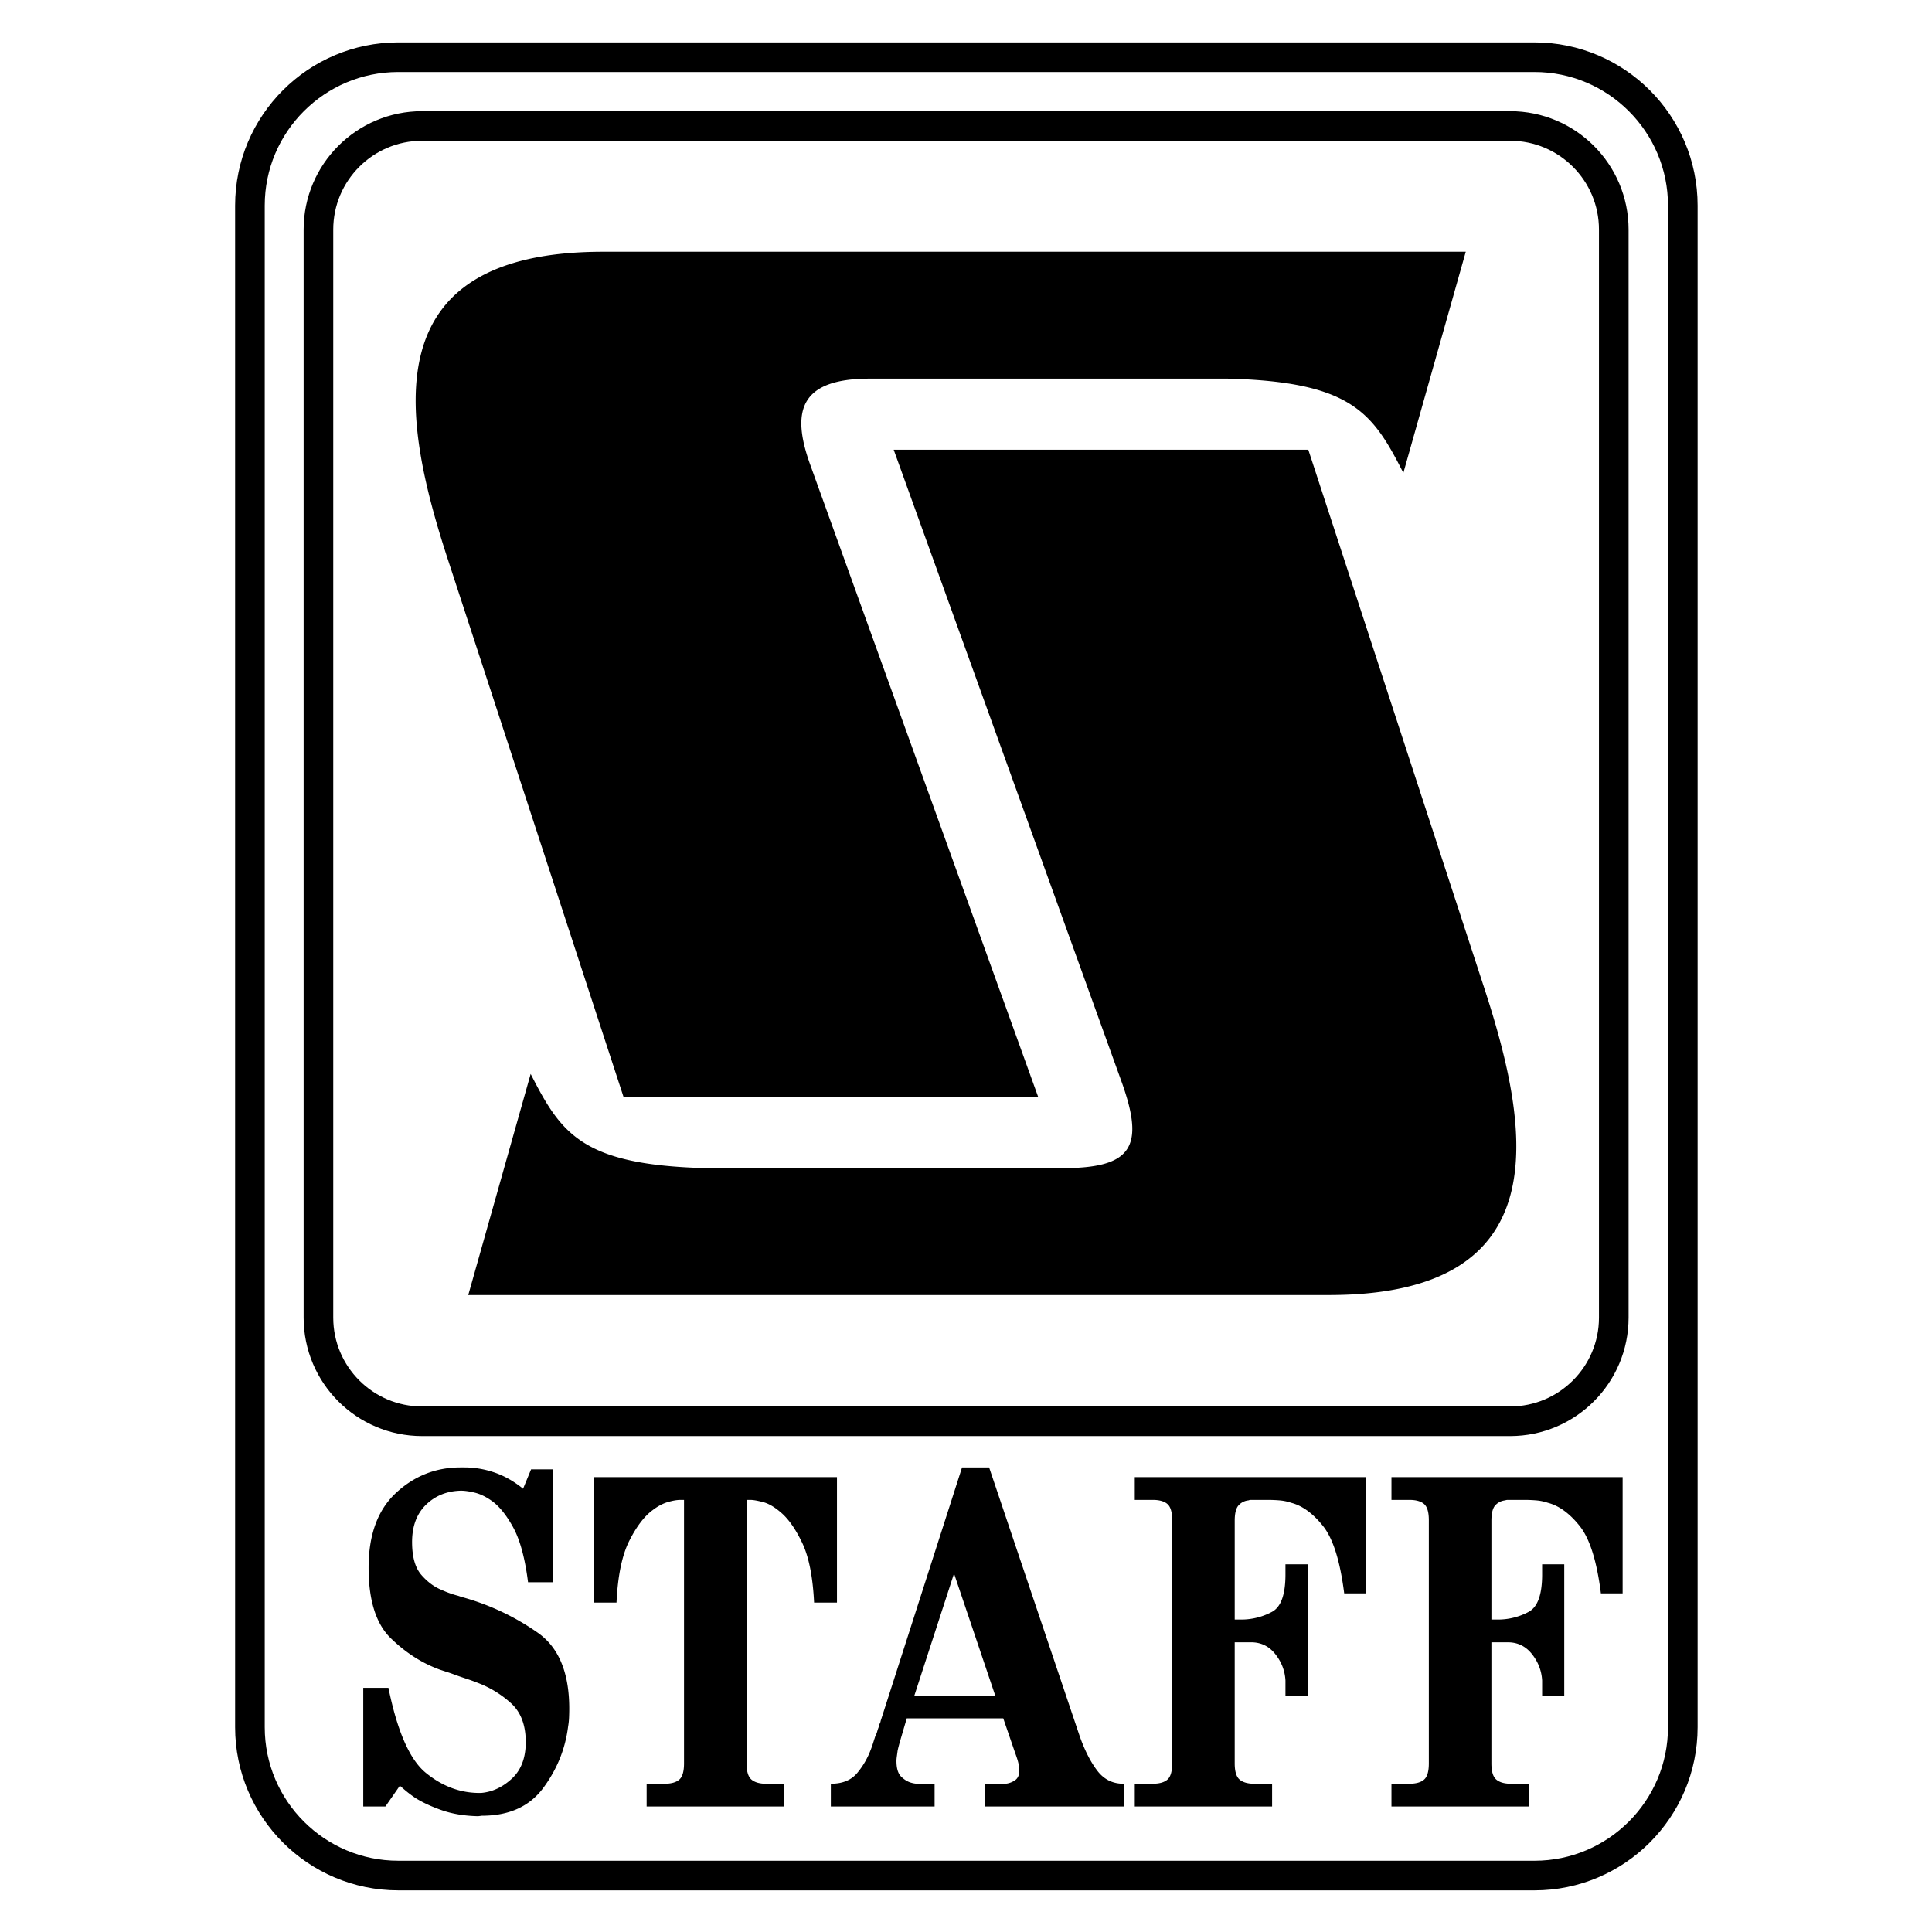 <svg xmlns="http://www.w3.org/2000/svg" width="2500" height="2500" viewBox="0 0 192.756 192.756"><path fill-rule="evenodd" clip-rule="evenodd" fill="#fff" d="M0 0h192.756v192.756H0V0z"/><path d="M42.113 12.567h108.551c5.709 0 10.342 4.632 10.342 10.341v108.55c0 5.709-4.633 10.342-10.342 10.342H42.113c-5.709 0-10.342-4.633-10.342-10.342V22.908c0-5.709 4.633-10.341 10.342-10.341zm-2.378-6.861h113.359c8.162 0 14.799 6.635 14.799 14.799v151.82c0 8.163-6.637 14.799-14.799 14.799H39.735c-8.164 0-14.799-6.636-14.799-14.799V20.504c0-8.163 6.635-14.798 14.799-14.798z" fill="none" stroke="#000" stroke-width="2.955" stroke-linecap="round" stroke-linejoin="round" stroke-miterlimit="2.613"/><path d="M130.531 44.869H89.164l22.747 63.089c2.336 6.514.998 8.589-5.938 8.589h-35.51c-12.424-.315-14.473-3.441-17.519-9.403l-6.225 22.062h85.862c22.93 0 20.172-16.311 15.523-30.572l-17.573-53.765zm-68.316 64.586h41.369L80.837 46.366c-1.944-5.384-.998-8.589 5.936-8.589h35.721c12.424.315 14.473 3.441 17.52 9.403l6.225-22.063H60.166c-22.903 0-20.172 16.311-15.523 30.573l17.572 53.765zM55.195 146.598v11.262H52.683c-.305-2.416-.806-4.253-1.503-5.51s-1.427-2.143-2.188-2.658c-.559-.387-1.104-.645-1.637-.773s-.989-.193-1.37-.193c-1.395.032-2.556.5-3.482 1.401-.926.902-1.389 2.144-1.389 3.722 0 1.482.311 2.578.933 3.287.622.709 1.3 1.208 2.036 1.498.279.129.559.241.837.338.279.098.545.178.799.242.177.064.355.121.533.169a24.4 24.4 0 0 1 7.421 3.528c2.081 1.466 3.121 3.987 3.121 7.563 0 .29-.007.588-.02.895a6.831 6.831 0 0 1-.095.894c-.279 2.224-1.104 4.262-2.474 6.114s-3.412 2.779-6.127 2.779l-.38.048c-1.37-.032-2.582-.233-3.635-.604s-1.935-.782-2.645-1.232c-.33-.227-.622-.443-.875-.653a18.366 18.366 0 0 1-.647-.556l-1.446 2.078h-2.207v-11.841H38.755c.888 4.35 2.131 7.177 3.729 8.481 1.598 1.306 3.336 1.975 5.214 2.006h.304c1.117-.096 2.138-.571 3.063-1.425.926-.854 1.389-2.07 1.389-3.649 0-1.708-.495-3.004-1.484-3.891a10.383 10.383 0 0 0-3.272-2.006 21.144 21.144 0 0 0-1.199-.435 38.996 38.996 0 0 1-1.123-.387 14.055 14.055 0 0 0-.761-.267c-.254-.08-.52-.169-.799-.266-1.75-.644-3.362-1.684-4.833-3.117-1.471-1.434-2.207-3.777-2.207-7.032 0-3.286.914-5.775 2.74-7.467s3.97-2.537 6.431-2.537h.381c1.015 0 2.017.169 3.006.507.99.339 1.941.879 2.854 1.619l.799-1.934h2.208v.002zM83.505 147.371v12.518h-2.283c-.126-2.577-.52-4.559-1.179-5.944-.66-1.385-1.371-2.4-2.131-3.044-.634-.549-1.23-.895-1.789-1.04-.558-.145-.977-.217-1.256-.217h-.381v26.292c0 .805.166 1.345.495 1.619.33.273.812.41 1.446.41h1.789v2.271H64.515v-2.271h1.789c.66 0 1.148-.137 1.465-.41.317-.274.476-.814.476-1.619v-26.292h-.343c-.355 0-.78.072-1.275.217-.495.146-.996.411-1.503.798-.837.612-1.617 1.635-2.34 3.068-.723 1.435-1.148 3.488-1.275 6.162h-2.283v-12.518h24.279zM82.892 177.965c1.167 0 2.049-.362 2.645-1.088a7.964 7.964 0 0 0 1.351-2.344c.076-.193.14-.37.19-.531l.152-.483c.025-.064.044-.121.057-.169.013-.049.032-.105.057-.169l.038-.049.076-.193c.025-.064.051-.145.076-.241s.057-.193.096-.29c.038-.097.069-.193.095-.29 0-.032.007-.064.019-.097a.43.43 0 0 1 .057-.097c.025-.064.044-.129.057-.193s.032-.129.057-.193l8.068-25.132h2.702l9.057 26.871c.508 1.418 1.092 2.554 1.752 3.408.658.854 1.521 1.28 2.588 1.28h.076v2.271H98.305v-2.271h2.018a2.02 2.02 0 0 0 .932-.338c.293-.193.438-.516.438-.967 0-.129-.02-.322-.057-.58s-.158-.66-.361-1.208l-1.18-3.432h-9.628l-.723 2.465-.095.362a7.536 7.536 0 0 0-.095.411c-.025.193-.051.378-.076.556s-.038.33-.038.459c0 .741.158 1.265.476 1.57.317.307.653.508 1.008.604.229.064.438.097.628.097h1.693v2.271H82.893v-2.27h-.001zm16.403-8.796l-4.111-12.18-3.958 12.18h8.069zM136.281 147.371v11.6h-2.17c-.406-3.222-1.109-5.461-2.111-6.718s-2.061-2.03-3.178-2.32a4.831 4.831 0 0 0-1.16-.241 13.911 13.911 0 0 0-1.123-.048h-1.714a.683.683 0 0 0-.266.048 1.527 1.527 0 0 0-.951.459c-.279.274-.42.798-.42 1.57v9.86h.798a6.458 6.458 0 0 0 2.932-.773c.887-.483 1.332-1.724 1.332-3.722v-1.015h2.207v13.146h-2.207v-1.305-.121-.12c-.051-.967-.387-1.845-1.01-2.635-.621-.789-1.426-1.184-2.416-1.184h-1.637v12.083c0 .805.166 1.345.494 1.619.33.273.812.41 1.447.41h1.789v2.271h-13.701v-2.271h1.789c.66 0 1.148-.137 1.465-.41.318-.274.477-.814.477-1.619v-24.263c0-.806-.158-1.345-.477-1.619-.316-.273-.805-.41-1.465-.41h-1.789v-2.272h23.065zM161.889 147.371v11.6h-2.168c-.406-3.222-1.111-5.461-2.113-6.718s-2.061-2.03-3.178-2.32c-.379-.129-.768-.209-1.16-.241s-.768-.048-1.123-.048h-1.714a.683.683 0 0 0-.266.048 1.532 1.532 0 0 0-.951.459c-.279.274-.418.798-.418 1.57v9.86h.798a6.45 6.45 0 0 0 2.93-.773c.889-.483 1.332-1.724 1.332-3.722v-1.015h2.207v13.146h-2.207v-1.305-.121-.12c-.051-.967-.387-1.845-1.008-2.635-.623-.789-1.428-1.184-2.418-1.184h-1.635v12.083c0 .805.164 1.345.494 1.619.33.273.812.41 1.445.41h1.789v2.271h-13.699v-2.271h1.787c.66 0 1.148-.137 1.465-.41.318-.274.477-.814.477-1.619v-24.263c0-.806-.158-1.345-.477-1.619-.316-.273-.805-.41-1.465-.41h-1.787v-2.272H161.889z" fill-rule="evenodd" clip-rule="evenodd"/></svg>